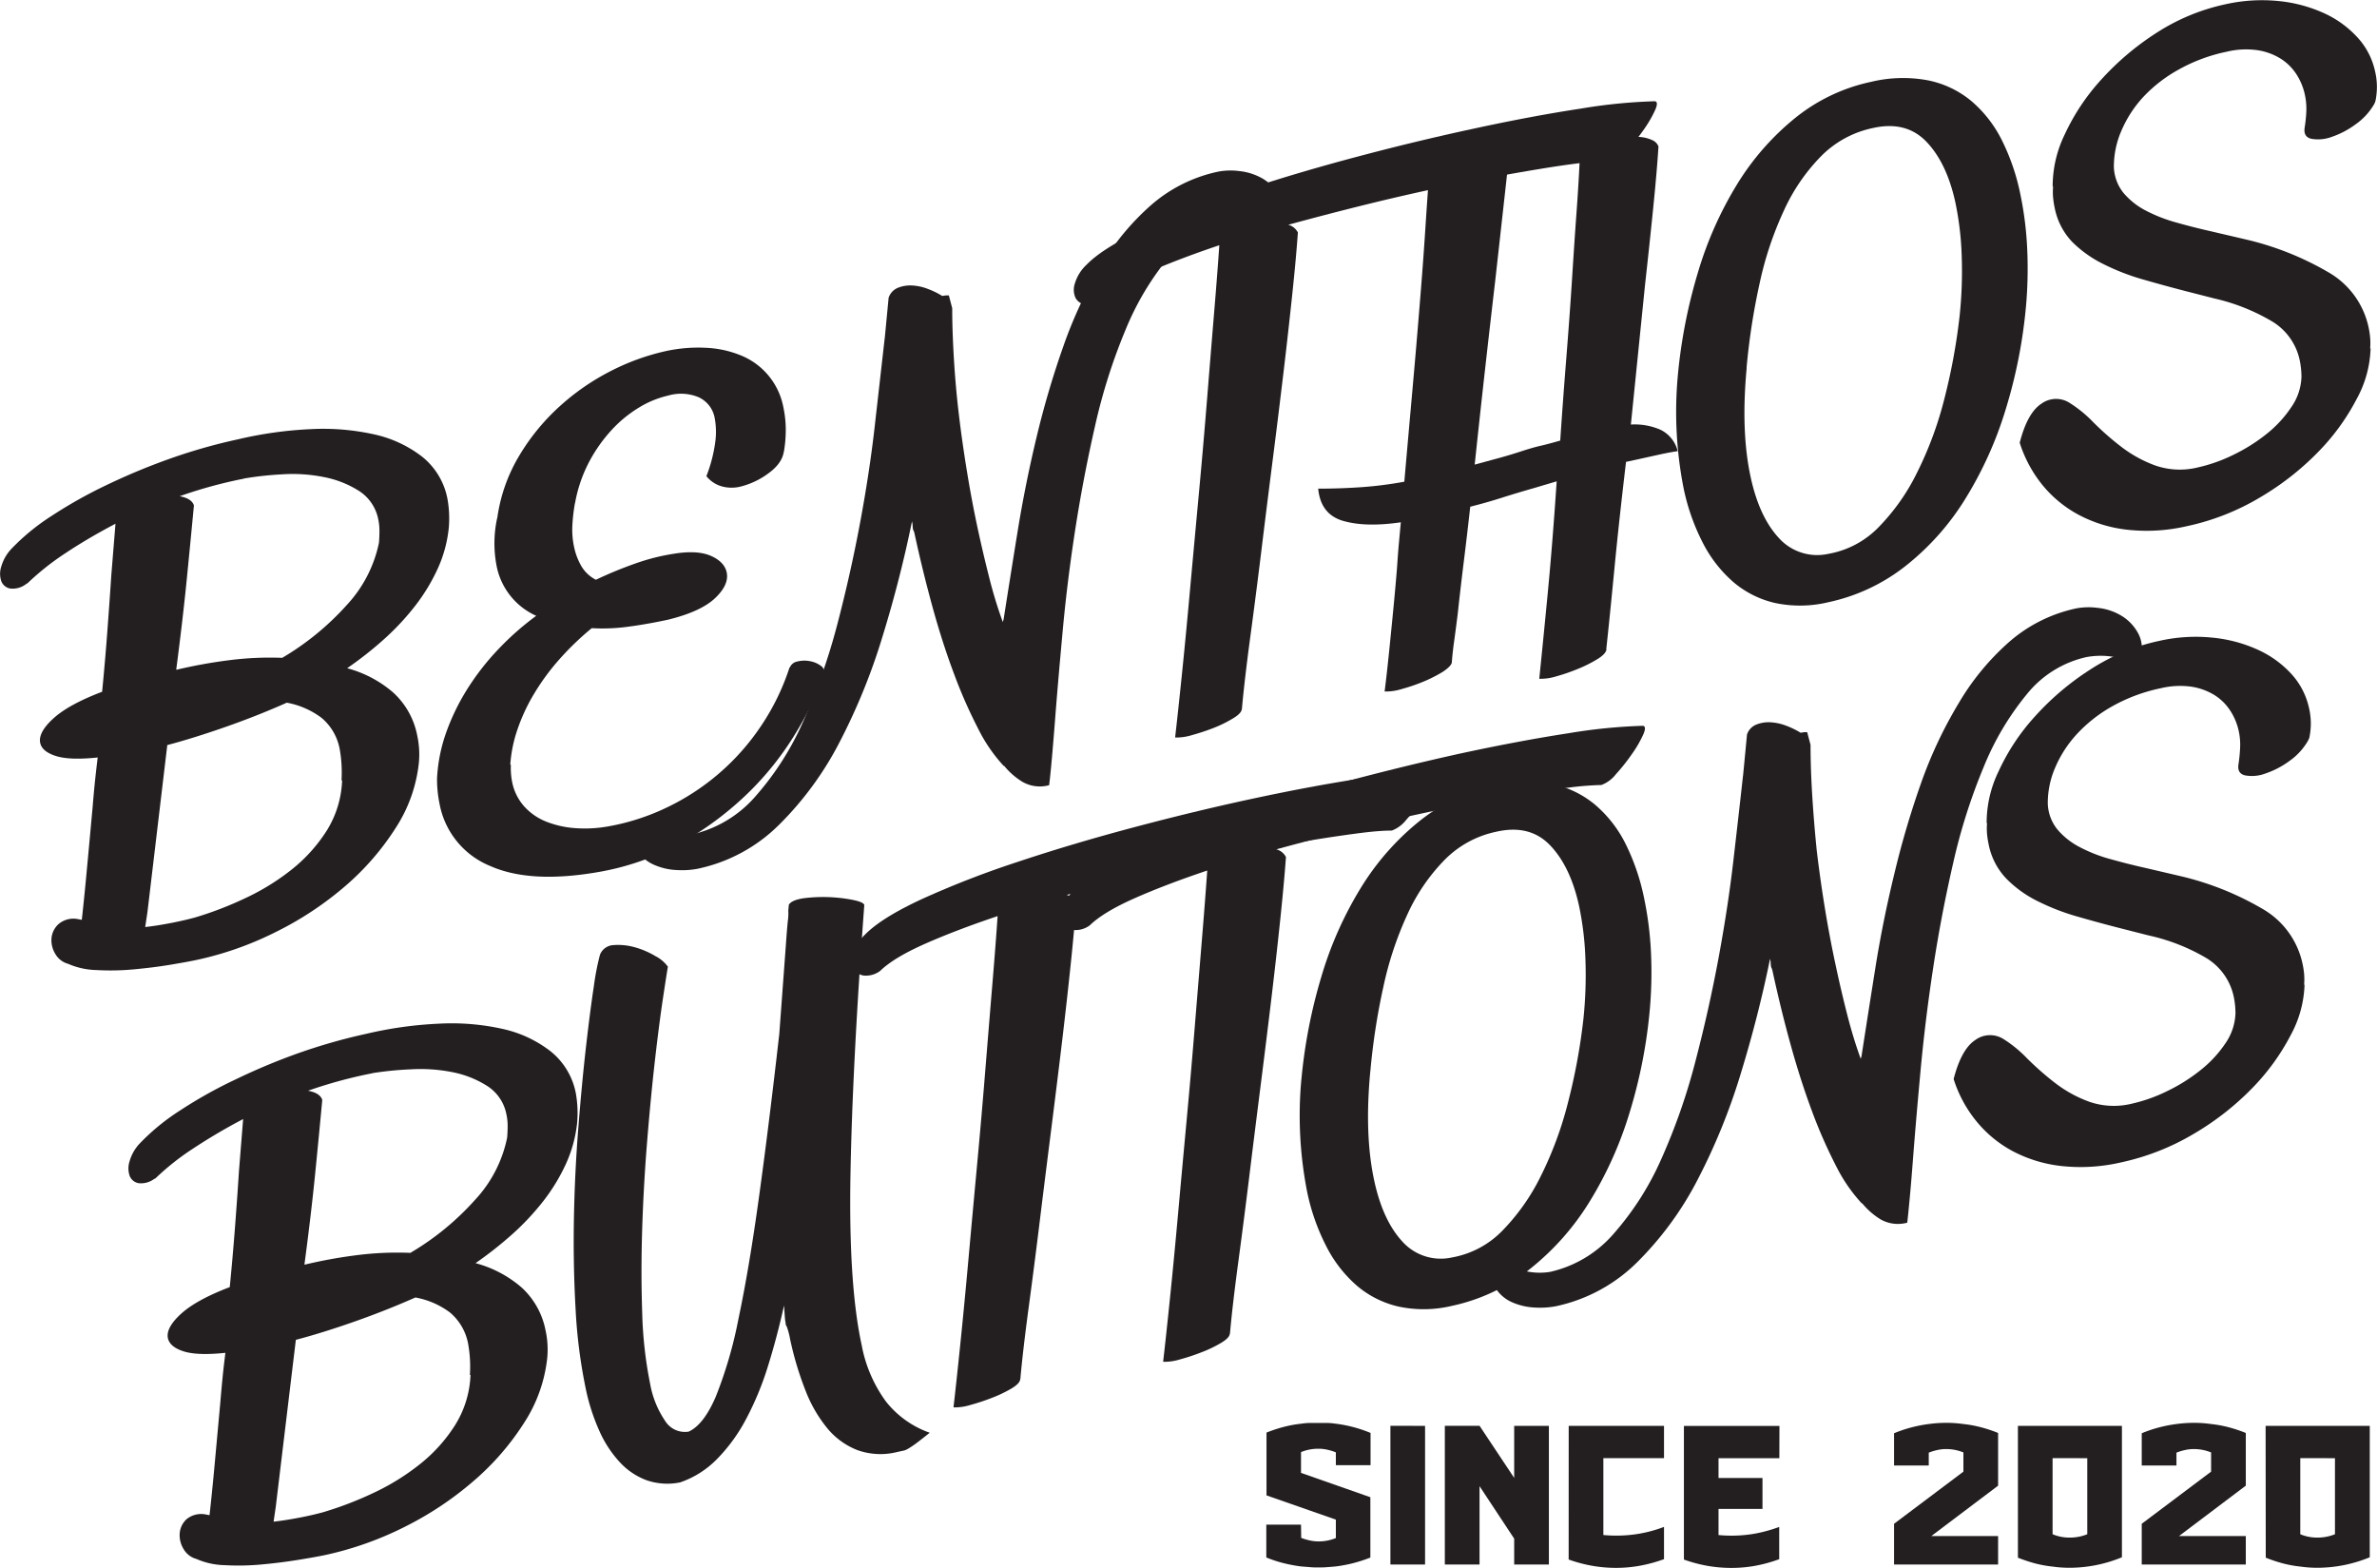 <svg id="Layer_1" data-name="Layer 1" xmlns="http://www.w3.org/2000/svg" viewBox="0 0 515.81 340.18"><defs><style>.cls-1{fill:#231f20;}</style></defs><path class="cls-1" d="M11.37,138.3a4.77,4.77,0,0,1-3.39.93,2.55,2.55,0,0,1-1.93-1.57,5,5,0,0,1,0-3.25,9.43,9.43,0,0,1,2.34-3.95,47.12,47.12,0,0,1,8.59-7,100,100,0,0,1,11.92-6.69A139.13,139.13,0,0,1,42.79,111a120.83,120.83,0,0,1,14.59-4.14,85.71,85.71,0,0,1,15.75-2.21,51,51,0,0,1,13.81,1.13,26.14,26.14,0,0,1,10.43,4.85,15.38,15.38,0,0,1,5.48,9.1,24,24,0,0,1,.3,6.3,28.15,28.15,0,0,1-2.4,8.88A40.93,40.93,0,0,1,95.84,143a55.09,55.09,0,0,1-6.75,7.23,78.68,78.68,0,0,1-8,6.29,25.21,25.21,0,0,1,10,5.28,17,17,0,0,1,5.22,9.38,19.22,19.22,0,0,1,.34,5.91,32.14,32.14,0,0,1-5,14.05,57.16,57.16,0,0,1-10.91,12.6,71.57,71.57,0,0,1-15,9.95,72,72,0,0,1-17.17,6.1c-1.44.31-3.43.67-5.95,1.09s-5.18.74-8,1a54,54,0,0,1-8,.13,16.15,16.15,0,0,1-6.08-1.35,4.56,4.56,0,0,1-2.8-2.19,5.62,5.62,0,0,1-.8-3.41A4.7,4.7,0,0,1,18.51,212a5,5,0,0,1,4-1.07l1,.19q.59-5.31,1.14-11.35c.38-4,.77-8.34,1.2-13,.17-2.07.33-3.88.49-5.42s.36-3.36.62-5.46q-6,.63-9-.3c-2-.62-3.19-1.56-3.47-2.83q-.5-2.28,2.84-5.33t10.59-5.8q.66-6.78,1.14-13.19t.85-12.06l.91-11.21q-6,3.15-10.86,6.39a57,57,0,0,0-8.18,6.48Zm26.39,71.09-.49,3.29c1.73-.19,3.55-.48,5.47-.85s3.67-.77,5.26-1.2a75.47,75.47,0,0,0,10.81-4.13A50.62,50.62,0,0,0,69,200.25a34.22,34.22,0,0,0,7.67-8.5A22.06,22.06,0,0,0,80,180.85l-.13,0a28.87,28.87,0,0,0-.36-6.58,11.57,11.57,0,0,0-4-7A18,18,0,0,0,68,164q-6.43,2.86-13.35,5.28t-12.59,3.92Zm20.93-94a99.59,99.59,0,0,0-13.94,3.81c1.75.33,2.78,1,3.09,2q-.69,7.34-1.55,16T44,156.84l.13,0a107,107,0,0,1,11.39-2.06A69.24,69.24,0,0,1,67,154.27a59.16,59.16,0,0,0,14-11.45,28.15,28.15,0,0,0,7-13.55c.07-.9.1-1.77.1-2.61a11.72,11.72,0,0,0-.25-2.41,9.48,9.48,0,0,0-4.2-6.21,22,22,0,0,0-7.63-3,34.6,34.6,0,0,0-9-.59A72.17,72.17,0,0,0,58.69,115.36Z" transform="translate(-5.76 -11.53)"/><path class="cls-1" d="M177.14,156.42a2.12,2.12,0,0,1,1.63-1.35,6.19,6.19,0,0,1,2.78-.07,5.52,5.52,0,0,1,2.43,1.07,1.79,1.79,0,0,1,.58,2.07,75.29,75.29,0,0,1-6.25,12.66,65.42,65.42,0,0,1-10.09,12.68,69.59,69.59,0,0,1-14.07,10.62,56.58,56.58,0,0,1-18,6.55q-15.11,2.73-24-1.21a18.12,18.12,0,0,1-11-13.46,26.26,26.26,0,0,1-.55-5.6,35,35,0,0,1,1.94-9.79,47.77,47.77,0,0,1,4.5-9.35,54.88,54.88,0,0,1,6.65-8.62,61.34,61.34,0,0,1,8.43-7.47,15,15,0,0,1-8.63-11,25.77,25.77,0,0,1,.17-10.28l0,.13a35.8,35.8,0,0,1,4.73-13.52,46.87,46.87,0,0,1,8.78-10.75A50.74,50.74,0,0,1,138.37,92a49.71,49.71,0,0,1,11.84-4.28A32.93,32.93,0,0,1,159,87a22.49,22.49,0,0,1,7.61,1.68,15.16,15.16,0,0,1,9.15,11.26,23.63,23.63,0,0,1,.51,4.54,28,28,0,0,1-.42,5.15l0-.13q-.37,2.61-3.42,4.79a16.91,16.91,0,0,1-6.23,2.88,8,8,0,0,1-3.82-.11,6.53,6.53,0,0,1-3.33-2.21,32.08,32.08,0,0,0,1.92-7.39,16.19,16.19,0,0,0-.1-5.1,6.14,6.14,0,0,0-3.6-4.68,10,10,0,0,0-6.52-.32,21.17,21.17,0,0,0-6.23,2.54,27.19,27.19,0,0,0-6,4.89,32.93,32.93,0,0,0-4.94,7,30.67,30.67,0,0,0-3.05,9l0-.13a39.8,39.8,0,0,0-.56,4.77,17.54,17.54,0,0,0,.38,4.84,14,14,0,0,0,1.54,4.06,7.79,7.79,0,0,0,3.18,3,87.6,87.6,0,0,1,8.42-3.48,45.65,45.65,0,0,1,8.45-2.16c3.42-.56,6.12-.41,8.08.45s3.1,2.06,3.43,3.58q.57,2.67-2.52,5.6T150.69,146c-3,.64-5.8,1.14-8.52,1.5a41.27,41.27,0,0,1-8,.33,61.61,61.61,0,0,0-6.89,6.61,49.64,49.64,0,0,0-5.51,7.44,40,40,0,0,0-3.69,7.84,29.66,29.66,0,0,0-1.59,7.73l.13,0a15.86,15.86,0,0,0,.28,3.79,11.19,11.19,0,0,0,2.68,5.34,12.8,12.8,0,0,0,4.84,3.28,21.16,21.16,0,0,0,6.28,1.37,28.41,28.41,0,0,0,7-.38,49.05,49.05,0,0,0,12.93-4.19A51.05,51.05,0,0,0,170.94,169a50.73,50.73,0,0,0,6.17-12.71Z" transform="translate(-5.76 -11.53)"/><path class="cls-1" d="M272.27,59.28a23,23,0,0,0-12.83,8A60.94,60.94,0,0,0,250,83.1a125.37,125.37,0,0,0-6.61,20.84Q240.77,115.42,239,127t-2.73,22.47q-1,10.86-1.62,19c-.19,2.44-.4,5-.63,7.58s-.43,4.57-.6,5.85a7.56,7.56,0,0,1-5.81-.74,15.58,15.58,0,0,1-4-3.52l0,.13A34.37,34.37,0,0,1,218,169.6a105.2,105.2,0,0,1-5.23-11.9q-2.52-6.7-4.66-14.49t-3.9-15.91a2.38,2.38,0,0,0-.2-.62,2,2,0,0,1-.15-.37l0-.13a1.8,1.8,0,0,1-.05-.52,5.55,5.55,0,0,0-.15-1q-2.52,12.38-6.35,24.84a133.63,133.63,0,0,1-9.33,23,71.09,71.09,0,0,1-13.09,17.92,35.37,35.37,0,0,1-17.62,9.59,17.88,17.88,0,0,1-4.52.31,13.49,13.49,0,0,1-5-1.12,8.07,8.07,0,0,1-3.66-3.07q-1.31-2-.49-5.68a38.94,38.94,0,0,0,6.8,1.93,14.65,14.65,0,0,0,5.5.21,25.76,25.76,0,0,0,13.83-8.31,62.65,62.65,0,0,0,10.29-16.12,135,135,0,0,0,7.38-20.94q3-11.43,5.11-22.85t3.22-21.71q1.17-10.29,2-17.65l0,.13.86-9a3.54,3.54,0,0,1,2.06-2.18,7.2,7.2,0,0,1,3.15-.48,11.13,11.13,0,0,1,3.43.79,16.87,16.87,0,0,1,3,1.48,5.57,5.57,0,0,1,.91-.12c.26,0,.43,0,.52,0l.73,2.77c0,3.37.13,7,.36,10.89s.58,7.92,1.07,12.07,1.1,8.37,1.8,12.65,1.49,8.45,2.37,12.52q1.16,5.34,2.46,10.44a96.16,96.16,0,0,0,2.92,9.54l.15-.56,0,.13q1.4-8.94,3.05-19.15t4.1-20.43a195.21,195.21,0,0,1,5.83-19.81,94.77,94.77,0,0,1,8.14-17.45,54.35,54.35,0,0,1,11-13.29,32.21,32.21,0,0,1,14.54-7.19,14.39,14.39,0,0,1,4.49-.11,12.75,12.75,0,0,1,5.08,1.63,10,10,0,0,1,3.77,3.91q1.41,2.55.46,6.75a24.12,24.12,0,0,0-6.63-1.76A17,17,0,0,0,272.27,59.28Z" transform="translate(-5.76 -11.53)"/><path class="cls-1" d="M241.51,69q3.6-3.7,12.48-7.82a203.72,203.72,0,0,1,20.61-8q11.72-3.93,25-7.47t25.79-6.23q12.82-2.78,23.32-4.37a116.81,116.81,0,0,1,16.08-1.61c.63,0,.68.68.14,1.9a25.72,25.72,0,0,1-2.42,4.18,43.16,43.16,0,0,1-3.5,4.41,7,7,0,0,1-3.15,2.34c-1.77,0-4,.21-6.74.53s-5.82.77-9.28,1.34-7.23,1.23-11.28,2-8.24,1.58-12.56,2.51q-7.62,1.65-15.38,3.59t-15.31,4a3.27,3.27,0,0,1,2.09,1.68c-.26,3.7-.66,8.1-1.2,13.23s-1.15,10.67-1.86,16.62-1.46,12.11-2.27,18.45-1.58,12.51-2.32,18.52q-1.29,10.65-2.62,20.52t-1.87,16l-.07.28c-.15.56-.81,1.19-2,1.89a27.55,27.55,0,0,1-4.1,2,47.71,47.71,0,0,1-4.65,1.54,11.61,11.61,0,0,1-3.68.53q.6-5.19,1.46-13.55T264,139.45q.91-10,1.91-20.76t1.81-20.87q.81-10.08,1.53-18.75t1.1-14.33q-8.92,3-15.73,6t-9.77,5.9a5.15,5.15,0,0,1-3.51,1,2.91,2.91,0,0,1-2.18-1.45,4.26,4.26,0,0,1-.15-3.16A9.17,9.17,0,0,1,241.51,69Z" transform="translate(-5.76 -11.53)"/><path class="cls-1" d="M354.36,152.47q-.18,1-2,2.1a28.32,28.32,0,0,1-4.2,2.1,41.59,41.59,0,0,1-4.7,1.62,11.24,11.24,0,0,1-3.68.52q.69-6.66,1.78-17.94t2-24.9l-4.88,1.45q-3.89,1.11-7.05,2.12t-6.83,1.94q-.63,5.73-1.36,11.6t-1.35,11.6q-.39,3.13-.75,5.75c-.25,1.73-.43,3.37-.54,4.9-.15.56-.82,1.22-2,2a30,30,0,0,1-4.13,2.09,39.06,39.06,0,0,1-4.71,1.61,11.53,11.53,0,0,1-3.74.54c.37-2.82.79-6.71,1.28-11.64s1-10,1.42-15.27q.19-2.83.36-4.8c.12-1.31.27-3,.46-5q-7.6,1.11-12.5-.3t-5.43-7q4.78,0,9.5-.33a84.46,84.46,0,0,0,9.19-1.18q.84-9.63,1.72-19.46t1.6-18.76q.74-8.94,1.23-16.5t.88-12.55a3.66,3.66,0,0,1,2.1-2.59,16.44,16.44,0,0,1,4.56-1.65,21.74,21.74,0,0,1,6.56-.41c2.17.19,3.51.86,4,2l-2.89,26q-1.17,10-2.26,19.71t-2.23,20.5l4.9-1.33c1.6-.43,3.22-.91,4.88-1.45s3.16-1,4.5-1.3,2.78-.71,4.28-1.13q.6-8.91,1.32-17.9t1.24-17.09c.34-5.4.67-10.34,1-14.85s.54-8.27.68-11.32a3.32,3.32,0,0,1,2-2.56,16.9,16.9,0,0,1,4.63-1.67,24.93,24.93,0,0,1,3.42-.47,18.65,18.65,0,0,1,3.2,0,7.75,7.75,0,0,1,2.47.66,2.52,2.52,0,0,1,1.36,1.37q-.33,5.27-1.13,13.22t-1.8,16.94l-3.06,30.19a14,14,0,0,1,6.43,1.13,7,7,0,0,1,3.73,4.65c-.95.12-2.33.37-4.15.77l-4.52,1-2.54.55q-1.51,12.69-2.54,23.36t-1.74,17.2Z" transform="translate(-5.76 -11.53)"/><path class="cls-1" d="M369.85,93a113.83,113.83,0,0,1,4.32-22.21,80,80,0,0,1,8.49-19.19,56.46,56.46,0,0,1,12.58-14.41,39.14,39.14,0,0,1,16.58-7.91,29.48,29.48,0,0,1,12.3-.32,21.29,21.29,0,0,1,9.41,4.48,26.93,26.93,0,0,1,6.62,8.48,47.1,47.1,0,0,1,4,11.63,74.12,74.12,0,0,1,1.49,11.51,92.26,92.26,0,0,1-.23,12.82,109.19,109.19,0,0,1-4.4,22.43,82.21,82.21,0,0,1-8.77,19.45,55.89,55.89,0,0,1-12.95,14.56,40.79,40.79,0,0,1-16.78,7.88,26.24,26.24,0,0,1-11.54.17,21.25,21.25,0,0,1-9.09-4.56,28.34,28.34,0,0,1-6.63-8.54,46.28,46.28,0,0,1-4.15-11.81,85.79,85.79,0,0,1-1.26-24.33Zm14.94-1.63q-1.29,13.72.85,23.63,1.86,8.64,6.11,13.24a11.19,11.19,0,0,0,10.79,3.46,20,20,0,0,0,10.92-5.82A45.55,45.55,0,0,0,421.8,114a78.61,78.61,0,0,0,5.88-15.9A130.51,130.51,0,0,0,431,80.06a92.2,92.2,0,0,0,.45-13,66.92,66.92,0,0,0-1.36-11.54q-1.87-8.64-6.32-13.26T412,39.35a22.12,22.12,0,0,0-11.12,6.13,41.13,41.13,0,0,0-8,11.71A74.71,74.71,0,0,0,387.6,73a144.49,144.49,0,0,0-2.83,18.3Z" transform="translate(-5.76 -11.53)"/><path class="cls-1" d="M521,34.05a13.84,13.84,0,0,1-4.09,4.47,19,19,0,0,1-5.19,2.72,8.51,8.51,0,0,1-4.37.41c-1.21-.27-1.7-1.1-1.47-2.48a30.91,30.91,0,0,0,.36-3.6A14.45,14.45,0,0,0,505.9,32a13.19,13.19,0,0,0-1.8-4.33,11.11,11.11,0,0,0-3.4-3.39,13.3,13.3,0,0,0-5-1.85,17.61,17.61,0,0,0-6.72.32,36.2,36.2,0,0,0-10.58,3.95,31,31,0,0,0-7.67,6A25.8,25.8,0,0,0,466.06,40a19.53,19.53,0,0,0-1.59,7.73,9.51,9.51,0,0,0,2.09,5.66,15.91,15.91,0,0,0,4.81,3.82,33.31,33.31,0,0,0,6.69,2.61c2.5.71,5.05,1.35,7.66,1.94l8,1.87a64.47,64.47,0,0,1,17.34,7,18.12,18.12,0,0,1,8.7,12,19.61,19.61,0,0,1,.32,2.12,14.4,14.4,0,0,1,0,2.46l.1-.15a24.16,24.16,0,0,1-3,11,48.05,48.05,0,0,1-8.35,11.51,60.11,60.11,0,0,1-12.69,9.92,52.11,52.11,0,0,1-15.88,6.22,38.52,38.52,0,0,1-12.8.77,29.36,29.36,0,0,1-10.6-3.23,25.94,25.94,0,0,1-7.93-6.53,27.87,27.87,0,0,1-4.89-9.12q1.65-6.47,4.69-8.46a5.41,5.41,0,0,1,6.06-.24,27.33,27.33,0,0,1,5.17,4.2,60.7,60.7,0,0,0,6.07,5.34,27.65,27.65,0,0,0,7.47,4.11,16.3,16.3,0,0,0,9.2.4,34.43,34.43,0,0,0,7.66-2.71,38.05,38.05,0,0,0,7.26-4.56A25.59,25.59,0,0,0,503,99.84a12.24,12.24,0,0,0,2.18-6.53,18.06,18.06,0,0,0-.36-3.51,12.92,12.92,0,0,0-5.95-8.49,43.32,43.32,0,0,0-12.51-5l-5.91-1.51q-4.79-1.23-9.54-2.6a49.16,49.16,0,0,1-8.71-3.37A25.58,25.58,0,0,1,455.41,64a14.82,14.82,0,0,1-3.78-7.36,19.37,19.37,0,0,1-.34-2.19,14.08,14.08,0,0,1,0-2.52l-.1.15a25.64,25.64,0,0,1,2.6-11.34,46.67,46.67,0,0,1,7.88-11.87,59.2,59.2,0,0,1,12-10.18,44.78,44.78,0,0,1,14.95-6.22,36.23,36.23,0,0,1,11.62-.71,31.13,31.13,0,0,1,9.88,2.65,22.34,22.34,0,0,1,7.26,5.29,15.77,15.77,0,0,1,3.77,7.3,14.74,14.74,0,0,1,.07,6.5Z" transform="translate(-5.76 -11.53)"/><path class="cls-1" d="M39.23,267.33a4.79,4.79,0,0,1-3.39.93,2.56,2.56,0,0,1-1.94-1.58,5,5,0,0,1,0-3.24,9.3,9.3,0,0,1,2.33-3.95,47.55,47.55,0,0,1,8.59-7,98,98,0,0,1,11.93-6.68A136.62,136.62,0,0,1,70.64,240a122.9,122.9,0,0,1,14.6-4.15,85.43,85.43,0,0,1,15.75-2.2,50.68,50.68,0,0,1,13.81,1.13,26.1,26.1,0,0,1,10.42,4.85,15.35,15.35,0,0,1,5.49,9.09,24.57,24.57,0,0,1,.3,6.31A28.58,28.58,0,0,1,128.6,264a40.88,40.88,0,0,1-4.9,8.09,55.7,55.7,0,0,1-6.75,7.22,82.62,82.62,0,0,1-8,6.3,25.21,25.21,0,0,1,10,5.28,17,17,0,0,1,5.21,9.38,19.23,19.23,0,0,1,.35,5.91,32,32,0,0,1-5,14.05,56.89,56.89,0,0,1-10.91,12.59,71.73,71.73,0,0,1-15,10,72.47,72.47,0,0,1-17.16,6.1q-2.17.46-6,1.08t-8,1a54.22,54.22,0,0,1-8,.14,16.1,16.1,0,0,1-6.07-1.35,4.6,4.6,0,0,1-2.8-2.19,5.71,5.71,0,0,1-.81-3.42,4.67,4.67,0,0,1,1.47-3,5,5,0,0,1,4-1.07l1,.19q.59-5.31,1.14-11.35t1.19-13c.17-2.07.34-3.88.49-5.42s.36-3.36.62-5.46q-6,.63-9-.3t-3.47-2.84q-.49-2.28,2.84-5.32t10.58-5.8q.66-6.78,1.15-13.19t.85-12.06l.9-11.21a125.12,125.12,0,0,0-10.85,6.39,55.08,55.08,0,0,0-8.18,6.48Zm26.38,71.08-.48,3.3q2.59-.3,5.47-.85t5.26-1.2a75.92,75.92,0,0,0,10.81-4.13,50.55,50.55,0,0,0,10.15-6.25,34.07,34.07,0,0,0,7.68-8.5,22.05,22.05,0,0,0,3.36-10.91l-.13,0a28.31,28.31,0,0,0-.35-6.57,11.63,11.63,0,0,0-4-7,17.8,17.8,0,0,0-7.48-3.24q-6.43,2.85-13.36,5.28t-12.58,3.91Zm20.93-94A100,100,0,0,0,72.6,248.2c1.76.33,2.79,1,3.09,2q-.68,7.34-1.54,16t-2.33,19.72l.13,0a105.43,105.43,0,0,1,11.39-2.06,69.4,69.4,0,0,1,11.47-.48,58.89,58.89,0,0,0,14-11.46,28,28,0,0,0,7-13.54c.08-.9.11-1.77.11-2.61a11.63,11.63,0,0,0-.26-2.41,9.41,9.41,0,0,0-4.2-6.21,21.89,21.89,0,0,0-7.63-3,35.39,35.39,0,0,0-9-.59A71.94,71.94,0,0,0,86.54,244.39Z" transform="translate(-5.76 -11.53)"/><path class="cls-1" d="M176.94,207.85q.57-1,3.15-1.41a33.7,33.7,0,0,1,10.71.35c1.58.32,2.42.69,2.51,1.12q-2.58,34.86-3,58.62t2.43,36.85A30,30,0,0,0,198,315.62a20.94,20.94,0,0,0,9.51,6.79c-1.36,1.09-2.39,1.89-3.07,2.39a18.38,18.38,0,0,1-1.63,1.08,4.08,4.08,0,0,1-.79.37l-.57.12-1,.22a14.89,14.89,0,0,1-8.6-.4,16,16,0,0,1-6.53-4.71,29.7,29.7,0,0,1-4.78-8.27,69.74,69.74,0,0,1-3.33-11.12,15.86,15.86,0,0,0-.72-2.71,2,2,0,0,1-.23-.48s0-.28-.09-.71-.14-1.57-.27-3.4q-1.56,7-3.52,13.26a65.9,65.9,0,0,1-4.72,11.39,37,37,0,0,1-6.31,8.68,20.47,20.47,0,0,1-8,5.06,13.84,13.84,0,0,1-7.21-.44,15,15,0,0,1-5.82-3.87,24.66,24.66,0,0,1-4.45-6.75,44.15,44.15,0,0,1-3-9.26,113.3,113.3,0,0,1-2.21-17.34q-.54-9.6-.36-19.54t.95-19.62q.76-9.68,1.66-17.58t1.72-13.28a55.85,55.85,0,0,1,1.32-6.8,3.3,3.3,0,0,1,2.94-2.1,13.23,13.23,0,0,1,4.62.47A17.93,17.93,0,0,1,148,219a7.59,7.59,0,0,1,2.69,2.28q-.24,1.38-1.06,6.81t-1.72,13.27q-.9,7.84-1.69,17.46T145.12,278q-.31,9.59,0,18.42a88.62,88.62,0,0,0,1.71,15.32,20.76,20.76,0,0,0,3.29,8.14,5.05,5.05,0,0,0,5.08,2.29q3.27-1.5,5.88-7.58A93,93,0,0,0,166,297.73q2.28-10.73,4.41-26.08t4.43-35.54l0,.13,1.46-19.74c.15-2.16.29-3.87.42-5.14a11.42,11.42,0,0,0,.1-2.28Z" transform="translate(-5.76 -11.53)"/><path class="cls-1" d="M193.38,214.41q3.59-3.71,12.48-7.82a203.48,203.48,0,0,1,20.6-8q11.73-3.92,25.06-7.47t25.78-6.23q12.84-2.76,23.33-4.37a118.42,118.42,0,0,1,16.08-1.61c.63,0,.68.68.14,1.9a24.9,24.9,0,0,1-2.42,4.18,42.1,42.1,0,0,1-3.5,4.41,7.18,7.18,0,0,1-3.15,2.35q-2.65,0-6.74.52t-9.29,1.34q-5.19.85-11.28,2t-12.55,2.51q-7.64,1.65-15.39,3.59t-15.3,4a3.29,3.29,0,0,1,2.09,1.67c-.26,3.7-.67,8.11-1.2,13.23s-1.15,10.67-1.86,16.63-1.47,12.11-2.27,18.44-1.58,12.51-2.32,18.52q-1.29,10.65-2.62,20.52t-1.87,16l-.08.28c-.14.57-.8,1.2-2,1.9a28.6,28.6,0,0,1-4.1,1.94,45.32,45.32,0,0,1-4.66,1.54,11.52,11.52,0,0,1-3.67.53q.6-5.19,1.46-13.55t1.76-18.33q.9-10,1.9-20.76t1.81-20.87q.82-10.09,1.54-18.76t1.1-14.33q-8.94,3-15.73,6t-9.77,5.9a5.13,5.13,0,0,1-3.52,1,2.9,2.9,0,0,1-2.17-1.46,4.25,4.25,0,0,1-.15-3.16A9.08,9.08,0,0,1,193.38,214.41Z" transform="translate(-5.76 -11.53)"/><path class="cls-1" d="M238.87,204.59q3.58-3.71,12.48-7.82a202.79,202.79,0,0,1,20.61-8q11.71-3.91,25.05-7.47T322.79,175q12.84-2.76,23.33-4.37a118.42,118.42,0,0,1,16.08-1.61c.63,0,.68.68.14,1.9a25.3,25.3,0,0,1-2.42,4.18,42.1,42.1,0,0,1-3.5,4.41,7.18,7.18,0,0,1-3.15,2.35,66.65,66.65,0,0,0-6.74.52q-4.08.48-9.29,1.34t-11.27,2q-6.09,1.11-12.56,2.51-7.64,1.65-15.39,3.59t-15.3,4a3.29,3.29,0,0,1,2.09,1.67c-.26,3.7-.67,8.11-1.2,13.23s-1.15,10.67-1.86,16.63-1.47,12.11-2.27,18.44-1.58,12.51-2.32,18.52q-1.29,10.65-2.62,20.52t-1.87,16l-.08.28q-.21.85-2,1.89a27.55,27.55,0,0,1-4.1,1.95,45.32,45.32,0,0,1-4.66,1.54,11.52,11.52,0,0,1-3.67.53q.6-5.19,1.46-13.55t1.76-18.33q.9-10,1.9-20.76t1.81-20.88q.83-10.08,1.54-18.75t1.1-14.33q-8.94,3-15.73,6t-9.77,5.9a5.13,5.13,0,0,1-3.52,1,2.9,2.9,0,0,1-2.17-1.46,4.25,4.25,0,0,1-.15-3.16A9.08,9.08,0,0,1,238.87,204.59Z" transform="translate(-5.76 -11.53)"/><path class="cls-1" d="M288.17,245.68a113.69,113.69,0,0,1,4.32-22.21A80,80,0,0,1,301,204.28a56.51,56.51,0,0,1,12.58-14.42,39.12,39.12,0,0,1,16.58-7.9,29.32,29.32,0,0,1,12.3-.33,21.2,21.2,0,0,1,9.41,4.49,26.88,26.88,0,0,1,6.62,8.47,47.66,47.66,0,0,1,4,11.63A74.09,74.09,0,0,1,364,217.74a92.28,92.28,0,0,1-.23,12.82,109.1,109.1,0,0,1-4.4,22.42,82,82,0,0,1-8.77,19.45,56.11,56.11,0,0,1-13,14.57,40.91,40.91,0,0,1-16.78,7.88,26.23,26.23,0,0,1-11.54.16,21.24,21.24,0,0,1-9.09-4.55,28.26,28.26,0,0,1-6.63-8.55,46.2,46.2,0,0,1-4.15-11.8,85.79,85.79,0,0,1-1.26-24.33Zm14.94-1.63q-1.29,13.71.85,23.62,1.86,8.65,6.11,13.25a11.2,11.2,0,0,0,10.79,3.45,20.13,20.13,0,0,0,10.92-5.81,45.78,45.78,0,0,0,8.34-11.85A78.89,78.89,0,0,0,346,250.82a130.79,130.79,0,0,0,3.35-18.08,92.25,92.25,0,0,0,.45-13,66.8,66.8,0,0,0-1.36-11.54q-1.87-8.64-6.32-13.27t-11.8-2.9a22,22,0,0,0-11.12,6.12,41.27,41.27,0,0,0-8,11.71,74.71,74.71,0,0,0-5.24,15.76,144.49,144.49,0,0,0-2.83,18.3Z" transform="translate(-5.76 -11.53)"/><path class="cls-1" d="M458.45,154.12a23,23,0,0,0-12.83,8A60.77,60.77,0,0,0,436.2,178a126,126,0,0,0-6.61,20.84q-2.64,11.47-4.39,23.09t-2.73,22.47q-1,10.85-1.62,19c-.19,2.43-.39,5-.63,7.58s-.43,4.57-.59,5.85a7.63,7.63,0,0,1-5.82-.74,15.94,15.94,0,0,1-4-3.52l0,.12a34.67,34.67,0,0,1-5.62-8.16,107,107,0,0,1-5.23-11.9q-2.5-6.7-4.65-14.49c-1.44-5.19-2.73-10.49-3.91-15.92a2.51,2.51,0,0,0-.2-.62,1.63,1.63,0,0,1-.14-.37l0-.12a2.27,2.27,0,0,1-.05-.53,4.86,4.86,0,0,0-.15-1q-2.52,12.39-6.34,24.85a134,134,0,0,1-9.34,23,71.27,71.27,0,0,1-13.09,17.92,35.46,35.46,0,0,1-17.61,9.59,18.39,18.39,0,0,1-4.52.31,13.75,13.75,0,0,1-5-1.12,8.1,8.1,0,0,1-3.65-3.07q-1.31-2.06-.5-5.68a39.15,39.15,0,0,0,6.8,1.92,14.24,14.24,0,0,0,5.5.21,25.68,25.68,0,0,0,13.83-8.3,62.82,62.82,0,0,0,10.29-16.12A133.11,133.11,0,0,0,373.62,242q3-11.43,5.11-22.84T382,197.44q1.19-10.29,2-17.65l0,.12.86-9a3.51,3.51,0,0,1,2.05-2.17,7.22,7.22,0,0,1,3.16-.48,11.26,11.26,0,0,1,3.43.79,17.59,17.59,0,0,1,3,1.48,7,7,0,0,1,.9-.13c.26,0,.44,0,.52,0l.73,2.76q0,5.06.36,10.9T400,196.13q.74,6.23,1.79,12.64t2.38,12.53q1.14,5.32,2.45,10.44t2.92,9.54l.15-.56,0,.12q1.38-8.94,3-19.14t4.11-20.44a193.42,193.42,0,0,1,5.83-19.81A94.71,94.71,0,0,1,430.86,164a54.52,54.52,0,0,1,11-13.28,32.37,32.37,0,0,1,14.54-7.2,14.79,14.79,0,0,1,4.5-.1,12.45,12.45,0,0,1,5.07,1.63,9.91,9.91,0,0,1,3.77,3.9c.94,1.71,1.1,4,.46,6.75a24.12,24.12,0,0,0-6.63-1.76A17.05,17.05,0,0,0,458.45,154.12Z" transform="translate(-5.76 -11.53)"/><path class="cls-1" d="M506.64,172.18a13.76,13.76,0,0,1-4.09,4.48,19,19,0,0,1-5.2,2.71,8.3,8.3,0,0,1-4.37.41c-1.21-.27-1.69-1.09-1.46-2.47a33.48,33.48,0,0,0,.35-3.6,14,14,0,0,0-.31-3.59,13.24,13.24,0,0,0-1.8-4.34,11.19,11.19,0,0,0-3.39-3.39,13.46,13.46,0,0,0-5-1.85,17.77,17.77,0,0,0-6.71.32,36.66,36.66,0,0,0-10.59,3.95,31.25,31.25,0,0,0-7.67,6.05,25.41,25.41,0,0,0-4.68,7.26,19.31,19.31,0,0,0-1.59,7.72,9.39,9.39,0,0,0,2.09,5.67,15.92,15.92,0,0,0,4.81,3.81,32.63,32.63,0,0,0,6.68,2.62c2.5.7,5.06,1.35,7.67,1.93l8,1.87a64.35,64.35,0,0,1,17.35,7,18.08,18.08,0,0,1,8.69,11.95,17.56,17.56,0,0,1,.33,2.13,14.4,14.4,0,0,1,0,2.46l.1-.16a24.48,24.48,0,0,1-3,11,48.33,48.33,0,0,1-8.35,11.51,60.11,60.11,0,0,1-12.69,9.92,52.37,52.37,0,0,1-15.88,6.22,38.78,38.78,0,0,1-12.8.77,29.61,29.61,0,0,1-10.61-3.23,25.93,25.93,0,0,1-7.92-6.54,27.56,27.56,0,0,1-4.9-9.11q1.67-6.48,4.69-8.46a5.43,5.43,0,0,1,6.07-.25,27.08,27.08,0,0,1,5.16,4.21,63.5,63.5,0,0,0,6.08,5.34,27.44,27.44,0,0,0,7.46,4.1,16.3,16.3,0,0,0,9.2.41,34.31,34.31,0,0,0,7.66-2.72,37.74,37.74,0,0,0,7.26-4.56,25.65,25.65,0,0,0,5.4-5.82,12.21,12.21,0,0,0,2.18-6.52,18,18,0,0,0-.36-3.51,12.93,12.93,0,0,0-6-8.49A42.58,42.58,0,0,0,472,214.5L466.11,213q-4.8-1.22-9.54-2.59a49.17,49.17,0,0,1-8.71-3.38,25,25,0,0,1-6.78-4.91,14.86,14.86,0,0,1-3.78-7.37,18.84,18.84,0,0,1-.34-2.18,13.28,13.28,0,0,1,0-2.53l-.1.16a25.64,25.64,0,0,1,2.61-11.34A46.4,46.4,0,0,1,447.33,167a58.57,58.57,0,0,1,12-10.18,44.49,44.49,0,0,1,14.95-6.22,35.91,35.91,0,0,1,11.61-.71,30.93,30.93,0,0,1,9.89,2.65,22.46,22.46,0,0,1,7.26,5.28,16,16,0,0,1,3.77,7.3,14.74,14.74,0,0,1,.07,6.5Z" transform="translate(-5.76 -11.53)"/><path class="cls-1" d="M288.12,345.22a11.16,11.16,0,0,0,1.83.55,8.51,8.51,0,0,0,1.95.22,9.81,9.81,0,0,0,3.74-.73v-4L280.59,336V322.38a30.5,30.5,0,0,1,3.68-1.22,25.64,25.64,0,0,1,3.85-.71,15.75,15.75,0,0,1,1.83-.17c.61,0,1.24,0,1.87,0s1.3,0,1.93,0a17.23,17.23,0,0,1,1.89.17,29.14,29.14,0,0,1,7.53,2v7h-7.53v-2.79a11.35,11.35,0,0,0-1.82-.56,8.66,8.66,0,0,0-2-.22,9.81,9.81,0,0,0-3.74.73v4.51l15.05,5.28v13.09a30.17,30.17,0,0,1-7.53,1.93q-.9.09-1.8.15c-.6.05-1.22.07-1.85.07s-1.31,0-1.94-.07l-1.93-.15a34,34,0,0,1-3.85-.73,27.35,27.35,0,0,1-3.68-1.22v-7.12h7.53Z" transform="translate(-5.76 -11.53)"/><path class="cls-1" d="M315,320.92V351h-7.52v-30.1Z" transform="translate(-5.76 -11.53)"/><path class="cls-1" d="M334.34,345.39,326.82,334v17h-7.53v-30.1h7.53l7.52,11.31V320.92h7.53V351h-7.53Z" transform="translate(-5.76 -11.53)"/><path class="cls-1" d="M346.17,320.92h20.68v7H353.69v16.68a27.46,27.46,0,0,0,2.76.13,28.68,28.68,0,0,0,10.4-1.89v7a31.93,31.93,0,0,1-5.05,1.39,28.62,28.62,0,0,1-5.35.5,29.74,29.74,0,0,1-5.29-.47,31.58,31.58,0,0,1-5-1.34Z" transform="translate(-5.76 -11.53)"/><path class="cls-1" d="M391.88,327.93h-13.2v4.3h9.54v6.71h-9.54v5.67c1,.09,1.9.13,2.79.13a28.56,28.56,0,0,0,5.38-.49,32.33,32.33,0,0,0,5-1.4v7a32.29,32.29,0,0,1-5,1.39,28.55,28.55,0,0,1-5.38.5,30,30,0,0,1-5.3-.47,32.24,32.24,0,0,1-5-1.34v-29h20.73Z" transform="translate(-5.76 -11.53)"/><path class="cls-1" d="M416.77,342.16l15.05-11.31v-4.17a10,10,0,0,0-3.74-.73,8.51,8.51,0,0,0-1.95.22,11.17,11.17,0,0,0-1.83.56v2.79h-7.53v-7a29.52,29.52,0,0,1,7.53-2,28.25,28.25,0,0,1,3.87-.26,26,26,0,0,1,3.65.26,25.64,25.64,0,0,1,3.85.71,30.55,30.55,0,0,1,3.68,1.23v11.43l-14.49,10.93h14.49V351H416.77Z" transform="translate(-5.76 -11.53)"/><path class="cls-1" d="M443.65,320.92h22.57v28.51a29.92,29.92,0,0,1-11.39,2.28,26.28,26.28,0,0,1-3.66-.26,25.22,25.22,0,0,1-3.87-.71,32.56,32.56,0,0,1-3.65-1.22Zm7.52,7v16.51a9.32,9.32,0,0,0,3.7.73,10,10,0,0,0,3.83-.73V327.93Z" transform="translate(-5.76 -11.53)"/><path class="cls-1" d="M470.52,342.16l15.05-11.31v-4.17a10,10,0,0,0-3.74-.73,8.51,8.51,0,0,0-1.95.22,11.17,11.17,0,0,0-1.83.56v2.79h-7.53v-7a29.52,29.52,0,0,1,7.53-2,28.25,28.25,0,0,1,3.87-.26,26,26,0,0,1,3.65.26,25.64,25.64,0,0,1,3.85.71,30.55,30.55,0,0,1,3.68,1.23v11.43l-14.49,10.93H493.1V351H470.52Z" transform="translate(-5.76 -11.53)"/><path class="cls-1" d="M497.4,320.92H520v28.51a29.92,29.92,0,0,1-11.39,2.28,26.28,26.28,0,0,1-3.66-.26,25.22,25.22,0,0,1-3.87-.71,32.56,32.56,0,0,1-3.65-1.22Zm7.52,7v16.51a9.32,9.32,0,0,0,3.7.73,10,10,0,0,0,3.83-.73V327.93Z" transform="translate(-5.76 -11.53)"/></svg>
